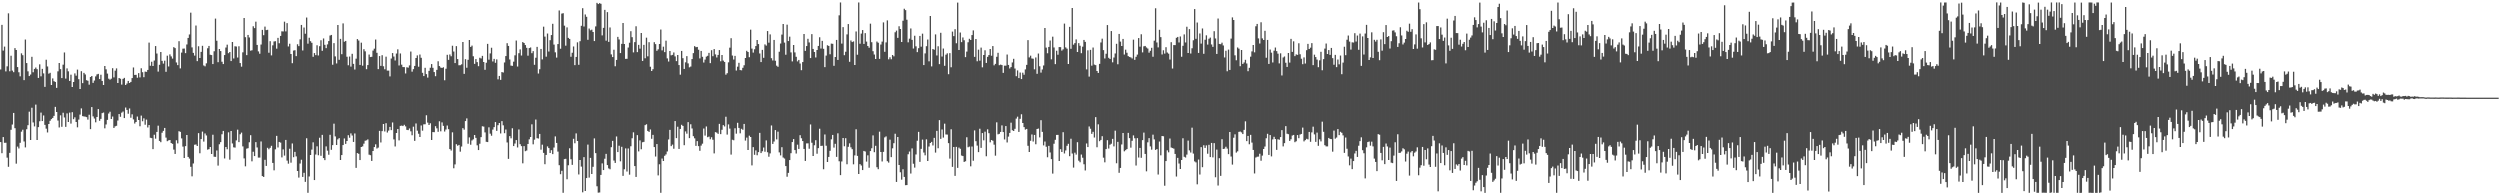 <?xml version="1.0" encoding="UTF-8"?>
<svg xmlns="http://www.w3.org/2000/svg" width="1920" height="150">
  <path d="M0 53.365h1v55.743H0zM1 19.098h1v98.537H1zM2 38.879h1v66.386H2zM3 35.783h1v73.885H3zM4 54.821h1v54.779H4zM5 50.942h1v70.169H5zM6 10.229h1v117.887H6zM7 54.747h1v62.673H7zM8 42.785h1v56.916H8zM9 54.200h1v41.437H9zM10 55.446h1v31.289H10zM11 36.951h1v61.523H11zM12 38.418h1v87.292H12zM13 51.516h1v61.059H13zM14 55.497h1v58.543H14zM15 58.641h1v51.038H15zM16 40.946h1v60.182H16zM17 42.400h1v57.211H17zM18 61.542h1v47.101H18zM19 30.367h1v82.849H19zM20 48.458h1v50.829H20zM21 54.761h1v41.414H21zM22 58.438h1v27.337H22zM23 57.221h1v50.274H23zM24 43.626h1v39.110H24zM25 55.489h1v38.585H25zM26 52.919h1v44.175H26zM27 51.851h1v28.473H27zM28 53.123h1v54.373H28zM29 59.845h1v37.803H29zM30 49.432h1v43.703H30zM31 58.617h1v27.876H31zM32 52.912h1v40.066H32zM33 56.377h1v32.310H33zM34 66.694h1v29.221H34zM35 45.890h1v52.907H35zM36 51.032h1v50.684H36zM37 56.564h1v38.659H37zM38 55.933h1v36.817H38zM39 65.290h1v26.228H39zM40 60.215h1v30.374H40zM41 62.347h1v26.661H41zM42 62.921h1v19.138H42zM43 67.476h1v18.539H43zM44 54.782h1v37.810H44zM45 48.381h1v49.519H45zM46 53.079h1v35.516H46zM47 59.938h1v37.443H47zM48 49.679h1v36.892H48zM49 40.289h1v49.920H49zM50 60.374h1v37.077H50zM51 52.523h1v34.548H51zM52 54.800h1v38.915H52zM53 62.149h1v24.330H53zM54 57.343h1v37.565H54zM55 66.809h1v19.382H55zM56 62.995h1v28.547H56zM57 56.372h1v33.722H57zM58 58.089h1v35.612H58zM59 53.435h1v44.346H59zM60 60.800h1v31.057H60zM61 68.344h1v19.672H61zM62 54.676h1v28.585H62zM63 63.844h1v25.339H63zM64 55.947h1v33.508H64zM65 57.206h1v32.417H65zM66 61.603h1v28.349H66zM67 62.021h1v29.821H67zM68 65.031h1v23.091H68zM69 59.117h1v40.059H69zM70 58.348h1v23.882H70zM71 63.660h1v25.726H71zM72 61.832h1v29.178H72zM73 58.693h1v35.283H73zM74 57.142h1v32.734H74zM75 56.710h1v27.070H75zM76 60.721h1v32.046H76zM77 57.382h1v33.892H77zM78 62.159h1v24.717H78zM79 65.273h1v21.131H79zM80 50.675h1v47.874H80zM81 53.258h1v42.334H81zM82 56.509h1v35.551H82zM83 60.413h1v26.761H83zM84 61.209h1v24.607H84zM85 60.394h1v30.990H85zM86 52.363h1v37.120H86zM87 59.417h1v38.840H87zM88 54.261h1v42.749H88zM89 52.521h1v44.076H89zM90 63.733h1v28.862H90zM91 59.894h1v27.683H91zM92 60.488h1v29.216H92zM93 64.995h1v21.538H93zM94 60.568h1v25.066H94zM95 59.793h1v30.895H95zM96 65.269h1v17.302H96zM97 64.143h1v20.282H97zM98 62.166h1v25.204H98zM99 63.745h1v19.572H99zM100 62.923h1v27.514H100zM101 59.932h1v27.893H101zM102 51.833h1v39.877H102zM103 57.526h1v37.361H103zM104 57.427h1v36.246H104zM105 59.679h1v29.823H105zM106 56.159h1v35.985H106zM107 59.458h1v37.534H107zM108 52.427h1v36.344H108zM109 55.450h1v37.704H109zM110 59.298h1v31.604H110zM111 55.001h1v40.791H111zM112 55.202h1v36.670H112zM113 53.715h1v44.174H113zM114 32.739h1v63.312H114zM115 50.501h1v55.304H115zM116 47.412h1v58.697H116zM117 50.708h1v63.847H117zM118 46.487h1v56.991H118zM119 35.378h1v71.126H119zM120 41.131h1v60.195H120zM121 55.015h1v41.490H121zM122 49.752h1v58.506H122zM123 39.930h1v69.278H123zM124 46.745h1v55.178H124zM125 48.838h1v51.651H125zM126 46.576h1v51.668H126zM127 55.138h1v50.540H127zM128 42.759h1v65.660H128zM129 51.055h1v56.771H129zM130 41.761h1v65.779H130zM131 43.319h1v66.530H131zM132 45.016h1v65.464H132zM133 36.221h1v78.693H133zM134 36.968h1v81.256H134zM135 47.957h1v59.772H135zM136 50.036h1v60.114H136zM137 31.626h1v69.130H137zM138 52.510h1v48.764H138zM139 40.378h1v65.894H139zM140 37.400h1v75.187H140zM141 37.262h1v84.092H141zM142 40.818h1v71.428H142zM143 34.159h1v69.529H143zM144 29.120h1v91.380H144zM145 26.458h1v95.329H145zM146 9.742h1v118.349H146zM147 36.390h1v99.051H147zM148 40.612h1v84.934H148zM149 42.681h1v68.455H149zM150 19.629h1v91.301H150zM151 46.943h1v65.187H151zM152 35.527h1v66.731H152zM153 44.539h1v73.177H153zM154 39.838h1v66.947H154zM155 35.157h1v65.919H155zM156 50.294h1v58.471H156zM157 50.928h1v51.570H157zM158 48.663h1v55.363H158zM159 37.047h1v77.919H159zM160 35.269h1v79.272H160zM161 42.014h1v70.869H161zM162 42.284h1v75.974H162zM163 49.228h1v54.227H163zM164 39.383h1v80.991H164zM165 14.299h1v106.176H165zM166 31.266h1v84.282H166zM167 47.766h1v79.405H167zM168 37.651h1v73.157H168zM169 39.244h1v69.908H169zM170 47.421h1v55.689H170zM171 49.206h1v51.375H171zM172 42.314h1v79.403H172zM173 36.482h1v76.432H173zM174 34.296h1v80.322H174zM175 40.858h1v60.792H175zM176 39.912h1v82.721H176zM177 46.892h1v53.718H177zM178 32.254h1v77.908H178zM179 44.920h1v68.223H179zM180 35.517h1v77.851H180zM181 35.715h1v72.100H181zM182 44.207h1v55.355H182zM183 35.538h1v73.635H183zM184 48.435h1v54.658H184zM185 51.177h1v50.637H185zM186 40.199h1v72.220H186zM187 13.829h1v107.837H187zM188 28.573h1v99.182H188zM189 42.338h1v71.859H189zM190 26.828h1v86.977H190zM191 28.766h1v80.504H191zM192 38.923h1v64.892H192zM193 38.603h1v85.287H193zM194 20.165h1v96.390H194zM195 21.581h1v98.268H195zM196 16.655h1v92.515H196zM197 34.510h1v78.746H197zM198 39.458h1v81.594H198zM199 41.273h1v79.739H199zM200 34.224h1v74.413H200zM201 22.943h1v112.301H201zM202 27.036h1v108.854H202zM203 20.406h1v102.330H203zM204 23.161h1v104.272H204zM205 22.865h1v90.662H205zM206 40.476h1v74.182H206zM207 31.665h1v81.841H207zM208 42.544h1v69.445H208zM209 34.836h1v90.293H209zM210 31.831h1v98.992H210zM211 31.656h1v83.056H211zM212 37.394h1v66.971H212zM213 29.057h1v84.220H213zM214 33.251h1v75.778H214zM215 27.573h1v81.958H215zM216 24.061h1v96.834H216zM217 24.145h1v90.579H217zM218 16.650h1v102.841H218zM219 24.127h1v83.328H219zM220 17.779h1v105.542H220zM221 35.707h1v89.999H221zM222 33.613h1v80.616H222zM223 41.465h1v83.451H223zM224 48.539h1v61.656H224zM225 38.812h1v81.935H225zM226 38.546h1v78.080H226zM227 43.127h1v76.998H227zM228 33.991h1v97.322H228zM229 35.435h1v100.944H229zM230 30.230h1v95.366H230zM231 19.145h1v103.518H231zM232 38.734h1v97.131H232zM233 21.148h1v111.583H233zM234 25.933h1v113.719H234zM235 13.483h1v92.699H235zM236 33.544h1v114.535H236zM237 28.989h1v106.560H237zM238 31.646h1v87.376H238zM239 32.848h1v82.063H239zM240 43.622h1v65.699H240zM241 40.745h1v97.542H241zM242 42.343h1v76.364H242zM243 34.757h1v77.609H243zM244 42.573h1v76.676H244zM245 35.456h1v70.309H245zM246 30.946h1v88.705H246zM247 39.002h1v64.574H247zM248 29.541h1v91.840H248zM249 34.425h1v88.544H249zM250 36.972h1v75.466H250zM251 34.098h1v81.613H251zM252 31.531h1v87.282H252zM253 27.292h1v76.250H253zM254 26.817h1v88.219H254zM255 49.731h1v61.729H255zM256 33.132h1v61.832H256zM257 43.322h1v61.452H257zM258 48.755h1v62.584H258zM259 19.191h1v87.876H259zM260 45.906h1v60.163H260zM261 29.851h1v93.022H261zM262 41.603h1v77.487H262zM263 17.959h1v93.437H263zM264 32.070h1v74.269H264zM265 31.434h1v79.075H265zM266 43.584h1v64.709H266zM267 50.127h1v53.709H267zM268 43.405h1v62.356H268zM269 51.155h1v51.309H269zM270 41.327h1v62.779H270zM271 49.072h1v59.918H271zM272 53.410h1v49.067H272zM273 45.055h1v83.850H273zM274 29.978h1v87.564H274zM275 31.118h1v87.016H275zM276 49.862h1v73.060H276zM277 32.752h1v80.141H277zM278 50.416h1v62.003H278zM279 37.771h1v72.575H279zM280 39.432h1v68.627H280zM281 53.154h1v54.622H281zM282 49.956h1v57.113H282zM283 41.877h1v76.885H283zM284 43.834h1v75.355H284zM285 43.602h1v79.979H285zM286 38.884h1v77.092H286zM287 37.391h1v75.559H287zM288 30.373h1v80.465H288zM289 40.526h1v73.537H289zM290 53.076h1v60.299H290zM291 43.041h1v57.454H291zM292 50.579h1v58.843H292zM293 42.395h1v58.335H293zM294 50.869h1v44.343H294zM295 53.220h1v47.769H295zM296 43.506h1v51.102H296zM297 54.215h1v47.595H297zM298 54.210h1v46.103H298zM299 58.656h1v38.818H299zM300 44.937h1v55.018H300zM301 40.730h1v53.323H301zM302 43.424h1v63.653H302zM303 46.437h1v66.028H303zM304 41.087h1v61.068H304zM305 37.896h1v61.165H305zM306 50.252h1v57.565H306zM307 41.069h1v55.617H307zM308 49.667h1v46.811H308zM309 51.520h1v45.283H309zM310 51.583h1v44.280H310zM311 56.402h1v40.676H311zM312 51.649h1v48.109H312zM313 51.954h1v47.990H313zM314 50.225h1v48.447H314zM315 39.602h1v61.265H315zM316 55.040h1v48.823H316zM317 53.112h1v44.188H317zM318 50.651h1v57.551H318zM319 44.548h1v50.284H319zM320 42.556h1v57.798H320zM321 51.242h1v51.461H321zM322 41.887h1v63.319H322zM323 44.382h1v51.986H323zM324 55.936h1v44.426H324zM325 58.396h1v37.083H325zM326 52.062h1v43.365H326zM327 56.950h1v31.584H327zM328 59.581h1v34.575H328zM329 54.420h1v41.584H329zM330 52.005h1v42.663H330zM331 49.219h1v58.322H331zM332 52.051h1v49.395H332zM333 55.345h1v46.177H333zM334 58.501h1v38.410H334zM335 53.648h1v44.921H335zM336 47.047h1v54.165H336zM337 50.733h1v42.380H337zM338 51.850h1v49.036H338zM339 52.207h1v41.780H339zM340 51.635h1v45.005H340zM341 61.638h1v39.378H341zM342 52.805h1v46.694H342zM343 42.083h1v54.347H343zM344 45.976h1v53.248H344zM345 41.843h1v72.631H345zM346 43.233h1v72.375H346zM347 35.131h1v66.512H347zM348 39.571h1v89.657H348zM349 48.420h1v77.820H349zM350 35.417h1v75.311H350zM351 45.376h1v66.568H351zM352 50.149h1v61.181H352zM353 50.082h1v66.387H353zM354 49.429h1v63.134H354zM355 32.237h1v66.186H355zM356 56.747h1v42.851H356zM357 45.444h1v47.520H357zM358 52.016h1v38.899H358zM359 45.937h1v64.463H359zM360 30.696h1v74.841H360zM361 36.029h1v75.145H361zM362 35.012h1v72.875H362zM363 43.234h1v63.795H363zM364 49.074h1v54.601H364zM365 45.340h1v60.555H365zM366 47.695h1v63.935H366zM367 50.857h1v64.409H367zM368 44.363h1v66.048H368zM369 44.894h1v60.438H369zM370 42.912h1v54.067H370zM371 47.610h1v49.638H371zM372 53.613h1v48.076H372zM373 48.162h1v60.720H373zM374 33.703h1v75.405H374zM375 45.850h1v51.922H375zM376 41.034h1v61.603H376zM377 36.640h1v67.592H377zM378 47.226h1v52.325H378zM379 45.231h1v52.432H379zM380 48.236h1v45.494H380zM381 45.600h1v54.908H381zM382 60.947h1v35.225H382zM383 58.318h1v36.148H383zM384 61.314h1v41.169H384zM385 55.331h1v37.702H385zM386 55.707h1v40.573H386zM387 47.969h1v54.335H387zM388 43.060h1v56.411H388zM389 33.153h1v76.263H389zM390 35.279h1v86.744H390zM391 45.669h1v58.883H391zM392 50.396h1v55.842H392zM393 50.562h1v47.926H393zM394 47.354h1v64.817H394zM395 42.512h1v67.740H395zM396 31.121h1v76.452H396zM397 51.087h1v62.167H397zM398 40.854h1v58.561H398zM399 37.933h1v72.817H399zM400 42.663h1v69.581H400zM401 32.319h1v93.123H401zM402 33.018h1v79.200H402zM403 34.589h1v81.541H403zM404 36.728h1v78.859H404zM405 42.749h1v67.817H405zM406 36.894h1v70.089H406zM407 36.458h1v68.758H407zM408 40.845h1v54.645H408zM409 39.279h1v71.555H409zM410 49.764h1v57.523H410zM411 44.326h1v47.484H411zM412 35.991h1v70.165H412zM413 56.463h1v49.931H413zM414 53.168h1v49.695H414zM415 37.592h1v77.359H415zM416 45.631h1v65.491H416zM417 20.489h1v96.933H417zM418 28.130h1v98.000H418zM419 43.505h1v75.483H419zM420 25.778h1v86.677H420zM421 39.599h1v74.112H421zM422 30.878h1v86.609H422zM423 26.930h1v88.440H423zM424 18.272h1v100.118H424zM425 34.233h1v79.057H425zM426 40.189h1v64.581H426zM427 44.218h1v65.533H427zM428 33.867h1v82.554H428zM429 8.012h1v118.864H429zM430 37.432h1v96.336H430zM431 10.455h1v120.745H431zM432 10.139h1v137.909H432zM433 19.701h1v102.503H433zM434 35.082h1v86.869H434zM435 21.032h1v116.622H435zM436 29.072h1v97.827H436zM437 29.914h1v83.933H437zM438 43.596h1v78.698H438zM439 40.511h1v86.131H439zM440 35.681h1v70.924H440zM441 50.002h1v60.036H441zM442 43.736h1v58.719H442zM443 32.514h1v75.750H443zM444 49.773h1v84.201H444zM445 31.655h1v91.235H445zM446 19.829h1v108.126H446zM447 6.309h1v141.425H447zM448 20.378h1v100.315H448zM449 11.123h1v135.554H449zM450 12.899h1v123.880H450zM451 30.585h1v80.464H451zM452 21.918h1v114.482H452zM453 23.280h1v97.976H453zM454 22.793h1v110.842H454zM455 24.572h1v103.555H455zM456 31.525h1v74.775H456zM457 20.284h1v97.330H457zM458 2.217h1v140.818H458zM459 3.121h1v144.846H459zM460 2.402h1v145.388H460zM461 2.898h1v131.428H461zM462 27.161h1v98.323H462zM463 21.404h1v109.230H463zM464 7.574h1v114.323H464zM465 31.227h1v86.962H465zM466 9.340h1v117.433H466zM467 32.168h1v97.170H467zM468 21.097h1v108.917H468zM469 41.799h1v71.244H469zM470 43.813h1v64.385H470zM471 38.191h1v85.109H471zM472 50.901h1v74.224H472zM473 46.040h1v58.749H473zM474 28.310h1v88.464H474zM475 30.315h1v81.620H475zM476 40.753h1v83.137H476zM477 33.711h1v79.007H477zM478 17.674h1v117.399H478zM479 33.812h1v96.161H479zM480 45.207h1v68.766H480zM481 45.161h1v86.591H481zM482 36.482h1v77.562H482zM483 32.823h1v101.311H483zM484 23.968h1v88.358H484zM485 28.571h1v77.608H485zM486 40.218h1v61.429H486zM487 32.374h1v95.159H487zM488 20.147h1v115.755H488zM489 40.046h1v63.733H489zM490 34.483h1v81.795H490zM491 37.363h1v70.448H491zM492 25.363h1v89.298H492zM493 46.801h1v62.453H493zM494 34.473h1v74.477H494zM495 44.745h1v51.357H495zM496 28.935h1v66.520H496zM497 43.282h1v57.253H497zM498 32.434h1v68.888H498zM499 51.241h1v48.168H499zM500 54.503h1v52.078H500zM501 53.162h1v50.399H501zM502 32.421h1v80.531H502zM503 33.871h1v86.371H503zM504 39.001h1v71.618H504zM505 37.887h1v96.819H505zM506 33.775h1v92.392H506zM507 22.694h1v125.371H507zM508 38.731h1v83.001H508zM509 35.845h1v87.782H509zM510 40.063h1v79.605H510zM511 31.218h1v87.356H511zM512 44.844h1v71.490H512zM513 47.275h1v59.855H513zM514 39.193h1v60.552H514zM515 42.493h1v69.757H515zM516 42.121h1v68.955H516zM517 40.287h1v73.933H517zM518 43.325h1v49.654H518zM519 46.973h1v59.136H519zM520 42.260h1v55.082H520zM521 49.993h1v64.401H521zM522 57.335h1v41.699H522zM523 39.103h1v56.746H523zM524 44.681h1v52.020H524zM525 52.961h1v58.561H525zM526 47.884h1v53.013H526zM527 43.091h1v59.578H527zM528 48.705h1v45.070H528zM529 51.733h1v54.372H529zM530 51.081h1v44.378H530zM531 45.357h1v53.294H531zM532 40.831h1v63.753H532zM533 35.434h1v70.800H533zM534 36.229h1v75.811H534zM535 36.044h1v72.321H535zM536 38.200h1v74.053H536zM537 44.874h1v70.932H537zM538 39.124h1v72.704H538zM539 43.639h1v66.701H539zM540 48.043h1v50.651H540zM541 45.785h1v58.350H541zM542 43.490h1v53.651H542zM543 42.869h1v62.496H543zM544 40.614h1v64.275H544zM545 48.511h1v58.467H545zM546 38.567h1v66.847H546zM547 43.156h1v64.180H547zM548 37.690h1v80.112H548zM549 41.768h1v59.723H549zM550 44.145h1v57.734H550zM551 42.192h1v60.621H551zM552 38.440h1v56.706H552zM553 47.049h1v55.949H553zM554 42.245h1v57.416H554zM555 46.566h1v49.537H555zM556 47.588h1v49.535H556zM557 57.357h1v32.289H557zM558 56.205h1v47.183H558zM559 47.882h1v47.673H559zM560 36.619h1v62.131H560zM561 29.345h1v89.399H561zM562 42.631h1v64.699H562zM563 45.712h1v62.023H563zM564 42.916h1v55.605H564zM565 54.179h1v48.470H565zM566 51.206h1v43.083H566zM567 48.245h1v50.024H567zM568 53.832h1v48.579H568zM569 54.016h1v44.904H569zM570 52.063h1v47.619H570zM571 50.102h1v45.070H571zM572 44.566h1v63.407H572zM573 39.019h1v66.652H573zM574 39.936h1v75.258H574zM575 43.936h1v60.281H575zM576 22.774h1v82.446H576zM577 37.347h1v89.687H577zM578 40.422h1v72.554H578zM579 37.859h1v81.027H579zM580 35.380h1v80.138H580zM581 30.743h1v88.497H581zM582 33.827h1v82.993H582zM583 41.038h1v60.983H583zM584 47.681h1v69.891H584zM585 38.274h1v77.915H585zM586 44.405h1v68.885H586zM587 34.088h1v82.461H587zM588 35.013h1v72.791H588zM589 23.854h1v93.109H589zM590 32.754h1v87.639H590zM591 26.416h1v91.405H591zM592 44.701h1v51.647H592zM593 46.458h1v64.090H593zM594 30.672h1v78.022H594zM595 46.660h1v53.219H595zM596 50.433h1v56.606H596zM597 51.306h1v49.807H597zM598 39.729h1v77.297H598zM599 33.446h1v85.923H599zM600 26.579h1v86.471H600zM601 18.447h1v102.553H601zM602 32.717h1v89.044H602zM603 42.013h1v85.512H603zM604 18.925h1v116.795H604zM605 31.543h1v101.215H605zM606 28.167h1v94.784H606zM607 40.253h1v77.411H607zM608 47.170h1v61.937H608zM609 34.576h1v72.204H609zM610 40.229h1v75.029H610zM611 43.617h1v74.310H611zM612 47.159h1v63.965H612zM613 46.023h1v68.340H613zM614 48.795h1v55.057H614zM615 53.893h1v52.313H615zM616 47.675h1v60.645H616zM617 26.088h1v88.309H617zM618 39.074h1v84.524H618zM619 35.362h1v74.773H619zM620 29.790h1v80.297H620zM621 32.588h1v81.645H621zM622 44.609h1v50.990H622zM623 26.217h1v83.404H623zM624 37.604h1v82.215H624zM625 39.943h1v71.597H625zM626 44.124h1v63.563H626zM627 38.412h1v79.667H627zM628 35.279h1v78.484H628zM629 28.640h1v70.220H629zM630 37.289h1v74.795H630zM631 31.364h1v80.537H631zM632 37.476h1v92.515H632zM633 51.534h1v51.714H633zM634 42.690h1v69.209H634zM635 34.780h1v89.628H635zM636 35.262h1v85.268H636zM637 41.700h1v74.126H637zM638 33.508h1v73.487H638zM639 33.662h1v69.953H639zM640 50.513h1v62.823H640zM641 43.777h1v66.641H641zM642 30.657h1v89.827H642zM643 46.018h1v56.362H643zM644 11.795h1v112.045H644zM645 1.902h1v132.607H645zM646 33.466h1v90.564H646zM647 20.835h1v85.126H647zM648 42.396h1v69.948H648zM649 39.733h1v66.406H649zM650 26.434h1v99.720H650zM651 18.458h1v94.293H651zM652 47.471h1v62.608H652zM653 31.087h1v82.065H653zM654 32.305h1v82.256H654zM655 31.806h1v94.417H655zM656 49.933h1v69.392H656zM657 24.166h1v75.099H657zM658 42.050h1v77.641H658zM659 1.894h1v131.735H659zM660 33.613h1v92.449H660zM661 25.790h1v101.346H661zM662 23.081h1v107.531H662zM663 33.716h1v82.181H663zM664 25.471h1v90.909H664zM665 31.944h1v92.173H665zM666 35.330h1v83.944H666zM667 36.644h1v92.170H667zM668 18.171h1v97.866H668zM669 32.393h1v81.466H669zM670 39.310h1v64.698H670zM671 41.859h1v75.021H671zM672 45.291h1v66.659H672zM673 31.885h1v96.534H673zM674 32.810h1v97.118H674zM675 45.204h1v55.922H675zM676 34.203h1v82.519H676zM677 31.930h1v92.066H677zM678 17.216h1v99.413H678zM679 39.800h1v65.745H679zM680 32.568h1v72.178H680zM681 15.666h1v108.147H681zM682 45.568h1v79.286H682zM683 43.985h1v63.290H683zM684 45.533h1v75.163H684zM685 42.218h1v71.687H685zM686 43.267h1v66.709H686zM687 24.788h1v77.922H687zM688 23.517h1v116.203H688zM689 29.107h1v76.097H689zM690 20.197h1v106.534H690zM691 22.262h1v110.063H691zM692 32.245h1v105.738H692zM693 15.946h1v114.058H693zM694 6.701h1v129.197H694zM695 7.771h1v134.438H695zM696 15.157h1v126.972H696zM697 32.516h1v85.941H697zM698 29.693h1v86.681H698zM699 21.854h1v111.425H699zM700 30.598h1v83.374H700zM701 37.284h1v88.453H701zM702 27.419h1v101.281H702zM703 35.585h1v83.042H703zM704 40.026h1v68.081H704zM705 36.994h1v64.265H705zM706 27.583h1v96.713H706zM707 35.850h1v78.479H707zM708 25.840h1v81.395H708zM709 49.947h1v67.196H709zM710 41.017h1v78.286H710zM711 35.476h1v71.511H711zM712 30.368h1v93.273H712zM713 47.102h1v65.440H713zM714 12.269h1v97.574H714zM715 51.001h1v57.958H715zM716 37.637h1v74.097H716zM717 38.213h1v67.647H717zM718 26.427h1v90.785H718zM719 42.573h1v57.942H719zM720 35.555h1v78.296H720zM721 49.277h1v42.971H721zM722 25.177h1v81.466H722zM723 43.410h1v56.021H723zM724 37.294h1v68.407H724zM725 50.518h1v44.449H725zM726 41.961h1v61.298H726zM727 40.975h1v62.404H727zM728 57.010h1v52.933H728zM729 40.804h1v81.027H729zM730 51.648h1v47.639H730zM731 24.256h1v103.921H731zM732 27.744h1v85.170H732zM733 22.407h1v112.638H733zM734 33.237h1v79.570H734zM735 1.998h1v126.941H735zM736 38.407h1v74.974H736zM737 25.008h1v89.251H737zM738 32.350h1v87.112H738zM739 28.771h1v91.066H739zM740 30.900h1v93.479H740zM741 43.898h1v79.961H741zM742 39.610h1v65.834H742zM743 32.438h1v80.687H743zM744 29.810h1v82.801H744zM745 30.723h1v97.016H745zM746 26.932h1v85.607H746zM747 23.349h1v100.105H747zM748 43.675h1v56.487H748zM749 29.959h1v78.468H749zM750 47.073h1v64.770H750zM751 38.121h1v78.699H751zM752 46.599h1v52.288H752zM753 36.549h1v76.997H753zM754 51.720h1v50.450H754zM755 42.257h1v65.514H755zM756 38.602h1v62.541H756zM757 48.339h1v71.676H757zM758 43.674h1v55.665H758zM759 42.294h1v59.992H759zM760 37.638h1v71.653H760zM761 42.815h1v64.687H761zM762 35.393h1v72.699H762zM763 50.194h1v60.933H763zM764 49.051h1v70.500H764zM765 43.616h1v50.323H765zM766 40.528h1v62.665H766zM767 50.082h1v52.667H767zM768 49.600h1v51.748H768zM769 49.951h1v46.361H769zM770 55.953h1v45.453H770zM771 50.426h1v56.681H771zM772 50.422h1v46.398H772zM773 41.891h1v67.511H773zM774 49.891h1v55.028H774zM775 52.585h1v49.495H775zM776 51.490h1v42.741H776zM777 47.966h1v52.092H777zM778 45.142h1v55.453H778zM779 52.620h1v46.321H779zM780 58.546h1v32.546H780zM781 54.054h1v35.546H781zM782 59.971h1v41.340H782zM783 55.722h1v35.523H783zM784 60.722h1v27.011H784zM785 55.785h1v38.661H785zM786 57.407h1v40.228H786zM787 53.286h1v46.225H787zM788 49.795h1v49.249H788zM789 30.810h1v81.145H789zM790 44.093h1v72.639H790zM791 42.756h1v65.361H791zM792 44.879h1v58.409H792zM793 45.125h1v63.574H793zM794 53.259h1v50.349H794zM795 44.151h1v66.642H795zM796 56.662h1v42.413H796zM797 41.138h1v57.560H797zM798 50.910h1v54.627H798zM799 55.763h1v36.560H799zM800 53.368h1v47.888H800zM801 50.280h1v61.382H801zM802 21.492h1v87.190H802zM803 36.568h1v76.115H803zM804 40.925h1v79.879H804zM805 36.061h1v75.988H805zM806 31.116h1v85.960H806zM807 45.584h1v76.606H807zM808 28.151h1v105.158H808zM809 36.473h1v73.924H809zM810 49.238h1v58.142H810zM811 38.943h1v64.684H811zM812 42.052h1v61.540H812zM813 36.142h1v87.494H813zM814 36.218h1v78.372H814zM815 38.852h1v77.899H815zM816 37.872h1v63.666H816zM817 18.131h1v99.746H817zM818 36.377h1v79.199H818zM819 37.393h1v74.600H819zM820 49.155h1v61.268H820zM821 20.613h1v99.360H821zM822 37.487h1v69.055H822zM823 6.146h1v111.790H823zM824 34.323h1v94.376H824zM825 33.122h1v84.109H825zM826 30.259h1v88.483H826zM827 39.917h1v69.277H827zM828 33.111h1v90.262H828zM829 35.103h1v89.537H829zM830 40.868h1v77.806H830zM831 35.837h1v85.317H831zM832 30.648h1v95.489H832zM833 32.169h1v98.740H833zM834 53.318h1v56.842H834zM835 38.667h1v74.285H835zM836 58.817h1v38.293H836zM837 38.303h1v60.541H837zM838 50.434h1v52.399H838zM839 36.498h1v64.704H839zM840 49.618h1v56.015H840zM841 50.009h1v39.955H841zM842 54.513h1v58.562H842zM843 56.012h1v39.458H843zM844 49.046h1v59.416H844zM845 32.615h1v74.863H845zM846 29.691h1v74.910H846zM847 38.509h1v82.582H847zM848 44.890h1v79.803H848zM849 41.253h1v73.237H849zM850 19.245h1v88.408H850zM851 44.385h1v69.666H851zM852 45.317h1v65.817H852zM853 23.850h1v86.549H853zM854 47.886h1v58.767H854zM855 44.181h1v68.250H855zM856 41.041h1v59.292H856zM857 33.617h1v91.773H857zM858 49.348h1v59.611H858zM859 26.036h1v106.652H859zM860 31.958h1v97.020H860zM861 35.311h1v75.658H861zM862 29.924h1v72.220H862zM863 41.901h1v74.316H863zM864 38.138h1v77.215H864zM865 40.516h1v73.992H865zM866 43.108h1v58.913H866zM867 43.700h1v62.401H867zM868 44.079h1v69.353H868zM869 44.917h1v63.233H869zM870 30.488h1v73.505H870zM871 46.002h1v60.174H871zM872 43.643h1v83.467H872zM873 41.940h1v64.145H873zM874 29.254h1v91.738H874zM875 35.853h1v77.776H875zM876 26.310h1v94.900H876zM877 40.235h1v67.382H877zM878 35.599h1v66.216H878zM879 35.276h1v82.920H879zM880 36.471h1v95.088H880zM881 37.260h1v72.054H881zM882 40.445h1v65.643H882zM883 38.990h1v73.452H883zM884 36.706h1v78.226H884zM885 43.586h1v59.845H885zM886 31.254h1v75.788H886zM887 6.342h1v108.814H887zM888 32.595h1v81.898H888zM889 36.427h1v97.592H889zM890 22.897h1v85.789H890zM891 28.529h1v90.768H891zM892 41.840h1v62.586H892zM893 38.597h1v66.067H893zM894 41.147h1v101.502H894zM895 36.254h1v87.429H895zM896 40.334h1v75.136H896zM897 41.231h1v75.770H897zM898 45.700h1v60.691H898zM899 32.405h1v80.893H899zM900 52.646h1v61.064H900zM901 34.606h1v79.578H901zM902 34.658h1v83.554H902zM903 29.035h1v106.521H903zM904 28.372h1v92.881H904zM905 32.591h1v92.980H905zM906 28.005h1v101.770H906zM907 43.568h1v79.309H907zM908 35.153h1v71.015H908zM909 26.403h1v93.997H909zM910 32.607h1v88.367H910zM911 20.523h1v98.202H911zM912 40.711h1v67.272H912zM913 22.358h1v93.164H913zM914 41.136h1v75.993H914zM915 37.082h1v60.986H915zM916 30.929h1v87.046H916zM917 6.968h1v116.994H917zM918 29.782h1v94.942H918zM919 17.301h1v124.278H919zM920 40.633h1v81.875H920zM921 25.698h1v108.364H921zM922 33.499h1v79.508H922zM923 21.862h1v106.546H923zM924 41.318h1v70.269H924zM925 30.521h1v83.111H925zM926 27.124h1v84.519H926zM927 34.258h1v83.785H927zM928 29.750h1v81.464H928zM929 28.872h1v91.751H929zM930 34.172h1v75.612H930zM931 35.978h1v84.907H931zM932 23.945h1v85.974H932zM933 29.534h1v106.598H933zM934 41.425h1v73.453H934zM935 14.221h1v128.266H935zM936 33.724h1v87.757H936zM937 33.936h1v101.121H937zM938 32.781h1v74.099H938zM939 34.932h1v79.524H939zM940 44.133h1v70.023H940zM941 38.961h1v73.726H941zM942 54.727h1v59.383H942zM943 38.091h1v80.296H943zM944 53.729h1v47.643H944zM945 29.624h1v90.587H945zM946 13.371h1v113.028H946zM947 15.349h1v90.443H947zM948 42.496h1v60.658H948zM949 46.260h1v70.932H949zM950 36.467h1v79.779H950zM951 37.400h1v63.852H951zM952 50.829h1v50.214H952zM953 38.419h1v63.241H953zM954 49.120h1v53.828H954zM955 47.979h1v51.743H955zM956 45.941h1v47.246H956zM957 48.757h1v59.651H957zM958 54.666h1v49.755H958zM959 52.066h1v58.722H959zM960 43.538h1v60.057H960zM961 39.488h1v70.054H961zM962 34.561h1v80.606H962zM963 40.212h1v92.989H963zM964 20.188h1v100.795H964zM965 18.356h1v102.028H965zM966 29.479h1v90.808H966zM967 33.432h1v84.660H967zM968 17.086h1v106.359H968zM969 29.512h1v90.012H969zM970 30.711h1v83.710H970zM971 23.647h1v88.897H971zM972 44.334h1v61.834H972zM973 30.645h1v72.091H973zM974 49.122h1v69.891H974zM975 38.052h1v65.681H975zM976 40.470h1v79.625H976zM977 47.954h1v59.110H977zM978 38.934h1v66.130H978zM979 36.489h1v70.307H979zM980 39.289h1v75.789H980zM981 41.195h1v65.769H981zM982 48.684h1v58.635H982zM983 40.968h1v64.306H983zM984 57.980h1v41.946H984zM985 44.154h1v68.262H985zM986 43.345h1v66.595H986zM987 48.181h1v48.683H987zM988 51.406h1v51.278H988zM989 40.714h1v62.342H989zM990 48.074h1v60.146H990zM991 29.860h1v77.095H991zM992 39.809h1v64.263H992zM993 31.755h1v71.870H993zM994 43.089h1v66.144H994zM995 41.782h1v66.706H995zM996 42.132h1v61.621H996zM997 33.225h1v72.932H997zM998 41.677h1v61.633H998zM999 45.112h1v57.755H999zM1000 49.327h1v48.672H1000zM1001 44.083h1v64.509H1001zM1002 48.767h1v58.839H1002zM1003 38.541h1v68.054H1003zM1004 33.680h1v73.369H1004zM1005 37.641h1v63.700H1005zM1006 36.592h1v72.294H1006zM1007 33.142h1v68.564H1007zM1008 50.010h1v47.274H1008zM1009 41.985h1v61.211H1009zM1010 43.843h1v65.118H1010zM1011 45.776h1v56.081H1011zM1012 51.611h1v60.343H1012zM1013 46.323h1v60.688H1013zM1014 39.791h1v68.825H1014zM1015 53.974h1v39.466H1015zM1016 45.428h1v55.789H1016zM1017 37.318h1v74.195H1017zM1018 33.431h1v79.004H1018zM1019 41.468h1v70.946H1019zM1020 38.464h1v67.458H1020zM1021 42.156h1v64.533H1021zM1022 36.794h1v70.073H1022zM1023 44.641h1v71.847H1023zM1024 49.719h1v50.563H1024zM1025 42.135h1v64.347H1025zM1026 51.557h1v54.064H1026zM1027 45.720h1v53.419H1027zM1028 49.389h1v54.387H1028zM1029 42.659h1v58.559H1029zM1030 56.965h1v45.004H1030zM1031 48.098h1v55.903H1031zM1032 35.879h1v81.518H1032zM1033 42.409h1v63.224H1033zM1034 30.522h1v83.718H1034zM1035 27.284h1v92.888H1035zM1036 31.948h1v95.039H1036zM1037 38.072h1v83.737H1037zM1038 32.515h1v97.357H1038zM1039 32.663h1v91.046H1039zM1040 25.506h1v92.348H1040zM1041 31.911h1v83.952H1041zM1042 27.263h1v93.253H1042zM1043 38.230h1v73.705H1043zM1044 25.784h1v82.618H1044zM1045 50.574h1v54.889H1045zM1046 27.976h1v87.357H1046zM1047 41.896h1v75.807H1047zM1048 25.774h1v111.237H1048zM1049 19.107h1v94.019H1049zM1050 29.168h1v79.946H1050zM1051 46.058h1v62.632H1051zM1052 44.034h1v67.828H1052zM1053 24.808h1v83.976H1053zM1054 44.548h1v67.911H1054zM1055 30.580h1v91.248H1055zM1056 31.939h1v92.421H1056zM1057 30.565h1v100.848H1057zM1058 39.797h1v63.234H1058zM1059 46.246h1v57.255H1059zM1060 30.269h1v87.196H1060zM1061 38.913h1v84.227H1061zM1062 24.744h1v88.036H1062zM1063 33.901h1v92.167H1063zM1064 19.260h1v90.965H1064zM1065 28.415h1v84.069H1065zM1066 27.708h1v95.160H1066zM1067 37.265h1v76.077H1067zM1068 31.635h1v93.273H1068zM1069 23.500h1v101.800H1069zM1070 23.296h1v96.189H1070zM1071 24.881h1v84.365H1071zM1072 27.874h1v111.102H1072zM1073 36.028h1v67.067H1073zM1074 33.205h1v84.264H1074zM1075 20.949h1v96.359H1075zM1076 27.246h1v89.024H1076zM1077 34.166h1v79.690H1077zM1078 32.719h1v81.951H1078zM1079 29.951h1v94.105H1079zM1080 23.601h1v94.433H1080zM1081 24.400h1v92.022H1081zM1082 18.165h1v116.697H1082zM1083 24.433h1v92.609H1083zM1084 22.438h1v93.526H1084zM1085 37.640h1v82.398H1085zM1086 34.104h1v83.155H1086zM1087 26.421h1v89.891H1087zM1088 37.388h1v75.742H1088zM1089 1.924h1v132.673H1089zM1090 7.069h1v121.676H1090zM1091 29.438h1v97.413H1091zM1092 36.432h1v76.393H1092zM1093 18.516h1v108.744H1093zM1094 32.544h1v82.660H1094zM1095 17.175h1v105.153H1095zM1096 34.566h1v79.411H1096zM1097 33.862h1v92.574H1097zM1098 32.571h1v95.701H1098zM1099 46.290h1v65.973H1099zM1100 46.190h1v58.154H1100zM1101 37.888h1v70.053H1101zM1102 38.238h1v89.857H1102zM1103 20.041h1v97.823H1103zM1104 20.033h1v126.920H1104zM1105 29.997h1v80.083H1105zM1106 21.113h1v104.135H1106zM1107 26.621h1v85.094H1107zM1108 31.403h1v86.042H1108zM1109 28.836h1v98.101H1109zM1110 48.675h1v64.500H1110zM1111 14.349h1v104.603H1111zM1112 34.852h1v80.385H1112zM1113 39.011h1v91.783H1113zM1114 28.968h1v87.066H1114zM1115 37.551h1v95.259H1115zM1116 15.752h1v94.298H1116zM1117 12.221h1v117.516H1117zM1118 25.402h1v100.874H1118zM1119 25.471h1v101.700H1119zM1120 34.324h1v91.626H1120zM1121 30.533h1v100.451H1121zM1122 35.764h1v86.018H1122zM1123 33.657h1v87.003H1123zM1124 32.256h1v94.485H1124zM1125 38.608h1v84.910H1125zM1126 25.819h1v101.187H1126zM1127 36.105h1v79.781H1127zM1128 30.507h1v85.808H1128zM1129 28.884h1v110.083H1129zM1130 27.237h1v88.596H1130zM1131 19.146h1v126.954H1131zM1132 13.328h1v129.150H1132zM1133 15.413h1v124.920H1133zM1134 21.026h1v118.178H1134zM1135 18.502h1v110.443H1135zM1136 2.003h1v136.097H1136zM1137 20.451h1v126.488H1137zM1138 24.876h1v109.601H1138zM1139 17.449h1v126.217H1139zM1140 40.388h1v107.735H1140zM1141 15.557h1v119.242H1141zM1142 38.373h1v90.488H1142zM1143 21.445h1v105.300H1143zM1144 26.934h1v90.973H1144zM1145 14.550h1v118.137H1145zM1146 30.120h1v109.553H1146zM1147 16.367h1v122.181H1147zM1148 23.438h1v113.840H1148zM1149 17.689h1v102.220H1149zM1150 5.362h1v121.755H1150zM1151 2.880h1v118.209H1151zM1152 13.907h1v134.188H1152zM1153 25.593h1v111.450H1153zM1154 28.396h1v93.792H1154zM1155 18.428h1v111.970H1155zM1156 19.417h1v101.148H1156zM1157 8.110h1v114.051H1157zM1158 39.983h1v68.043H1158zM1159 34.791h1v90.530H1159zM1160 29.406h1v103.845H1160zM1161 21.780h1v115.981H1161zM1162 26.579h1v88.708H1162zM1163 19.930h1v91.790H1163zM1164 27.686h1v111.198H1164zM1165 29.831h1v101.328H1165zM1166 23.754h1v97.982H1166zM1167 31.395h1v94.972H1167zM1168 34.866h1v90.944H1168zM1169 27.946h1v82.345H1169zM1170 38.144h1v87.273H1170zM1171 31.580h1v84.235H1171zM1172 19.228h1v99.491H1172zM1173 35.274h1v71.830H1173zM1174 40.422h1v77.344H1174zM1175 32.201h1v90.353H1175zM1176 39.574h1v86.084H1176zM1177 28.566h1v88.156H1177zM1178 42.979h1v75.043H1178zM1179 38.513h1v87.922H1179zM1180 33.191h1v84.109H1180zM1181 33.022h1v81.454H1181zM1182 43.529h1v68.543H1182zM1183 41.977h1v64.272H1183zM1184 34.260h1v78.490H1184zM1185 36.163h1v71.160H1185zM1186 47.889h1v64.895H1186zM1187 31.425h1v86.167H1187zM1188 41.136h1v77.816H1188zM1189 24.416h1v116.057H1189zM1190 23.073h1v112.497H1190zM1191 8.289h1v120.825H1191zM1192 21.491h1v106.457H1192zM1193 19.643h1v114.987H1193zM1194 20.352h1v109.007H1194zM1195 24.172h1v123.890H1195zM1196 1.963h1v125.147H1196zM1197 14.777h1v120.305H1197zM1198 21.312h1v103.979H1198zM1199 21.137h1v107.925H1199zM1200 30.850h1v91.213H1200zM1201 26.278h1v103.489H1201zM1202 30.208h1v99.260H1202zM1203 32.629h1v100.442H1203zM1204 10.900h1v107.651H1204zM1205 29.855h1v83.827H1205zM1206 23.685h1v113.652H1206zM1207 32.421h1v78.654H1207zM1208 6.353h1v131.076H1208zM1209 29.229h1v86.744H1209zM1210 9.084h1v121.841H1210zM1211 24.915h1v106.461H1211zM1212 34.758h1v104.166H1212zM1213 27.932h1v92.623H1213zM1214 34.844h1v83.081H1214zM1215 26.400h1v94.676H1215zM1216 29.200h1v103.325H1216zM1217 23.623h1v106.024H1217zM1218 24.324h1v97.448H1218zM1219 19.207h1v119.618H1219zM1220 26.448h1v99.563H1220zM1221 27.776h1v90.519H1221zM1222 16.052h1v111.886H1222zM1223 18.715h1v99.577H1223zM1224 43.671h1v81.127H1224zM1225 31.400h1v79.026H1225zM1226 27.920h1v92.541H1226zM1227 37.875h1v67.290H1227zM1228 33.114h1v88.251H1228zM1229 45.736h1v59.867H1229zM1230 40.676h1v70.150H1230zM1231 43.473h1v65.890H1231zM1232 26.874h1v89.101H1232zM1233 33.428h1v89.371H1233zM1234 30.238h1v94.719H1234zM1235 28.293h1v84.164H1235zM1236 29.565h1v81.930H1236zM1237 34.845h1v77.957H1237zM1238 30.212h1v88.590H1238zM1239 37.300h1v82.170H1239zM1240 36.215h1v86.999H1240zM1241 39.465h1v80.003H1241zM1242 34.317h1v74.656H1242zM1243 32.573h1v79.919H1243zM1244 47.926h1v60.847H1244zM1245 29.472h1v80.610H1245zM1246 34.241h1v101.261H1246zM1247 34.951h1v78.475H1247zM1248 41.260h1v77.504H1248zM1249 41.427h1v90.648H1249zM1250 42.346h1v81.613H1250zM1251 24.810h1v99.412H1251zM1252 20.303h1v109.637H1252zM1253 17.897h1v105.233H1253zM1254 24.292h1v90.962H1254zM1255 40.165h1v78.440H1255zM1256 25.461h1v82.635H1256zM1257 46.841h1v48.885H1257zM1258 35.664h1v82.286H1258zM1259 20.010h1v87.721H1259zM1260 41.217h1v88.944H1260zM1261 26.631h1v97.240H1261zM1262 22.078h1v104.451H1262zM1263 16.654h1v115.991H1263zM1264 17.971h1v102.676H1264zM1265 39.037h1v69.444H1265zM1266 32.736h1v98.073H1266zM1267 29.413h1v84.067H1267zM1268 26.770h1v85.776H1268zM1269 38.988h1v67.952H1269zM1270 23.665h1v80.385H1270zM1271 26.074h1v90.005H1271zM1272 37.365h1v88.024H1272zM1273 46.998h1v65.198H1273zM1274 18.433h1v96.809H1274zM1275 22.671h1v109.867H1275zM1276 38.678h1v86.037H1276zM1277 30.674h1v85.930H1277zM1278 33.554h1v86.986H1278zM1279 26.613h1v106.556H1279zM1280 36.506h1v87.636H1280zM1281 22.249h1v92.206H1281zM1282 37.325h1v83.841H1282zM1283 32.008h1v74.532H1283zM1284 34.692h1v92.615H1284zM1285 36.577h1v77.036H1285zM1286 27.524h1v94.721H1286zM1287 34.921h1v81.691H1287zM1288 31.280h1v102.816H1288zM1289 32.423h1v86.833H1289zM1290 26.689h1v111.603H1290zM1291 23.482h1v81.886H1291zM1292 17.283h1v99.420H1292zM1293 19.079h1v88.566H1293zM1294 38.060h1v66.713H1294zM1295 43.682h1v59.681H1295zM1296 50.265h1v50.100H1296zM1297 38.452h1v71.368H1297zM1298 43.961h1v70.553H1298zM1299 43.578h1v71.585H1299zM1300 43.909h1v62.716H1300zM1301 40.700h1v74.773H1301zM1302 44.356h1v67.762H1302zM1303 39.332h1v72.037H1303zM1304 25.766h1v97.386H1304zM1305 34.176h1v88.141H1305zM1306 24.569h1v87.603H1306zM1307 33.717h1v84.538H1307zM1308 32.397h1v80.892H1308zM1309 30.087h1v91.836H1309zM1310 28.349h1v76.779H1310zM1311 25.603h1v91.900H1311zM1312 36.471h1v71.441H1312zM1313 43.361h1v70.258H1313zM1314 35.560h1v79.190H1314zM1315 38.441h1v97.156H1315zM1316 26.913h1v91.713H1316zM1317 36.686h1v88.287H1317zM1318 30.311h1v99.387H1318zM1319 30.959h1v100.090H1319zM1320 25.491h1v81.900H1320zM1321 43.206h1v75.856H1321zM1322 32.121h1v73.492H1322zM1323 39.096h1v74.063H1323zM1324 4.052h1v114.511H1324zM1325 39.996h1v75.943H1325zM1326 45.331h1v81.068H1326zM1327 38.311h1v71.635H1327zM1328 34.573h1v79.153H1328zM1329 32.788h1v88.859H1329zM1330 44.267h1v65.157H1330zM1331 39.738h1v89.198H1331zM1332 33.188h1v87.789H1332zM1333 28.817h1v101.904H1333zM1334 39.895h1v71.677H1334zM1335 31.233h1v89.313H1335zM1336 31.966h1v73.322H1336zM1337 42.584h1v81.145H1337zM1338 18.660h1v105.421H1338zM1339 29.989h1v90.183H1339zM1340 19.562h1v108.883H1340zM1341 25.916h1v105.059H1341zM1342 31.646h1v108.177H1342zM1343 9.086h1v114.112H1343zM1344 32.563h1v89.906H1344zM1345 29.765h1v89.186H1345zM1346 26.448h1v112.682H1346zM1347 27.446h1v81.662H1347zM1348 16.169h1v117.575H1348zM1349 28.447h1v88.338H1349zM1350 18.967h1v111.235H1350zM1351 28.125h1v107.402H1351zM1352 30.260h1v95.592H1352zM1353 30.577h1v89.885H1353zM1354 36.068h1v88.963H1354zM1355 31.091h1v81.541H1355zM1356 34.010h1v83.143H1356zM1357 40.939h1v71.023H1357zM1358 40.757h1v77.470H1358zM1359 39.993h1v73.814H1359zM1360 31.785h1v105.623H1360zM1361 14.004h1v134.110H1361zM1362 35.201h1v90.338H1362zM1363 24.939h1v102.874H1363zM1364 21.208h1v96.041H1364zM1365 14.846h1v124.454H1365zM1366 30.704h1v98.553H1366zM1367 13.398h1v117.159H1367zM1368 19.074h1v101.849H1368zM1369 19.681h1v107.341H1369zM1370 24.718h1v83.337H1370zM1371 15.712h1v114.783H1371zM1372 46.149h1v56.107H1372zM1373 39.742h1v86.616H1373zM1374 13.018h1v119.859H1374zM1375 4.725h1v133.498H1375zM1376 1.973h1v135.169H1376zM1377 1.954h1v122.847H1377zM1378 13.295h1v123.143H1378zM1379 17.168h1v124.827H1379zM1380 14.910h1v109.128H1380zM1381 26.135h1v104.878H1381zM1382 26.247h1v115.070H1382zM1383 30.072h1v91.608H1383zM1384 31.227h1v91.596H1384zM1385 39.780h1v80.351H1385zM1386 25.961h1v100.919H1386zM1387 29.037h1v84.804H1387zM1388 30.831h1v115.522H1388zM1389 30.909h1v84.674H1389zM1390 25.234h1v76.184H1390zM1391 8.805h1v106.917H1391zM1392 39.666h1v66.997H1392zM1393 16.148h1v106.755H1393zM1394 25.654h1v90.246H1394zM1395 47.042h1v65.155H1395zM1396 22.431h1v95.877H1396zM1397 26.895h1v84.351H1397zM1398 34.787h1v84.703H1398zM1399 42.698h1v65.165H1399zM1400 22.875h1v90.931H1400zM1401 27.352h1v85.553H1401zM1402 25.206h1v97.092H1402zM1403 41.932h1v79.001H1403zM1404 23.028h1v124.088H1404zM1405 23.520h1v93.491H1405zM1406 26.476h1v93.537H1406zM1407 25.512h1v84.643H1407zM1408 21.018h1v90.561H1408zM1409 39.414h1v70.175H1409zM1410 29.925h1v76.657H1410zM1411 41.505h1v69.596H1411zM1412 39.213h1v64.496H1412zM1413 46.679h1v56.820H1413zM1414 35.771h1v65.421H1414zM1415 42.250h1v60.206H1415zM1416 49.314h1v55.724H1416zM1417 42.040h1v58.501H1417zM1418 39.573h1v70.594H1418zM1419 22.385h1v91.702H1419zM1420 19.637h1v108.368H1420zM1421 17.902h1v108.139H1421zM1422 26.856h1v102.585H1422zM1423 25.347h1v102.463H1423zM1424 27.552h1v92.419H1424zM1425 31.480h1v74.443H1425zM1426 35.750h1v99.525H1426zM1427 28.401h1v77.288H1427zM1428 35.856h1v80.003H1428zM1429 32.588h1v96.759H1429zM1430 34.418h1v77.205H1430zM1431 32.312h1v109.829H1431zM1432 43.741h1v71.374H1432zM1433 34.734h1v90.536H1433zM1434 38.872h1v69.044H1434zM1435 44.754h1v62.060H1435zM1436 38.592h1v68.724H1436zM1437 39.343h1v76.706H1437zM1438 46.631h1v53.628H1438zM1439 44.415h1v64.303H1439zM1440 42.903h1v69.432H1440zM1441 43.832h1v64.226H1441zM1442 48.619h1v59.108H1442zM1443 47.439h1v51.692H1443zM1444 36.399h1v73.493H1444zM1445 44.857h1v60.589H1445zM1446 46.218h1v61.295H1446zM1447 37.273h1v66.032H1447zM1448 34.486h1v75.786H1448zM1449 35.142h1v66.966H1449zM1450 40.282h1v69.396H1450zM1451 43.780h1v62.869H1451zM1452 40.056h1v75.604H1452zM1453 35.739h1v75.396H1453zM1454 43.136h1v68.205H1454zM1455 42.359h1v66.443H1455zM1456 42.618h1v66.510H1456zM1457 46.830h1v61.036H1457zM1458 40.182h1v63.137H1458zM1459 39.279h1v64.545H1459zM1460 43.466h1v58.451H1460zM1461 41.019h1v67.107H1461zM1462 41.500h1v78.965H1462zM1463 38.579h1v67.639H1463zM1464 41.482h1v65.062H1464zM1465 44.525h1v60.576H1465zM1466 50.417h1v59.223H1466zM1467 48.173h1v47.276H1467zM1468 36.250h1v64.979H1468zM1469 48.715h1v45.760H1469zM1470 57.304h1v43.394H1470zM1471 57.259h1v37.599H1471zM1472 55.443h1v42.058H1472zM1473 58.587h1v32.978H1473zM1474 53.116h1v46.405H1474zM1475 45.593h1v57.051H1475zM1476 44.545h1v66.137H1476zM1477 50.772h1v54.244H1477zM1478 39.220h1v77.012H1478zM1479 48.073h1v55.388H1479zM1480 49.993h1v54.441H1480zM1481 50.156h1v56.836H1481zM1482 47.678h1v48.923H1482zM1483 51.160h1v48.998H1483zM1484 50.715h1v47.677H1484zM1485 52.748h1v42.666H1485zM1486 50.738h1v67.782H1486zM1487 49.317h1v49.781H1487zM1488 50.505h1v56.961H1488zM1489 23.652h1v107.506H1489zM1490 1.895h1v139.284H1490zM1491 25.499h1v106.941H1491zM1492 4.300h1v133.241H1492zM1493 1.927h1v131.059H1493zM1494 1.900h1v137.908H1494zM1495 10.338h1v133.588H1495zM1496 15.498h1v88.375H1496zM1497 36.499h1v88.803H1497zM1498 16.581h1v113.031H1498zM1499 31.305h1v97.168H1499zM1500 45.620h1v82.224H1500zM1501 28.666h1v69.494H1501zM1502 13.583h1v115.278H1502zM1503 12.580h1v115.404H1503zM1504 2.693h1v136.781H1504zM1505 22.749h1v112.048H1505zM1506 2.029h1v119.415H1506zM1507 11.212h1v128.573H1507zM1508 24.154h1v94.998H1508zM1509 32.722h1v81.205H1509zM1510 27.499h1v105.709H1510zM1511 25.308h1v92.854H1511zM1512 17.591h1v106.079H1512zM1513 25.694h1v85.400H1513zM1514 21.141h1v117.631H1514zM1515 27.616h1v69.387H1515zM1516 21.066h1v105.133H1516zM1517 10.322h1v103.585H1517zM1518 33.500h1v88.655H1518zM1519 8.043h1v140.054H1519zM1520 20.332h1v102.343H1520zM1521 17.889h1v105.483H1521zM1522 20.897h1v121.272H1522zM1523 42.555h1v83.356H1523zM1524 33.541h1v87.280H1524zM1525 29.357h1v75.789H1525zM1526 27.415h1v100.470H1526zM1527 36.656h1v91.380H1527zM1528 35.698h1v89.880H1528zM1529 34.645h1v83.108H1529zM1530 37.255h1v94.858H1530zM1531 43.631h1v63.124H1531zM1532 37.219h1v94.647H1532zM1533 1.857h1v128.835H1533zM1534 21.430h1v115.710H1534zM1535 4.221h1v127.626H1535zM1536 1.926h1v120.990H1536zM1537 11.523h1v136.576H1537zM1538 13.459h1v109.579H1538zM1539 10.741h1v127.777H1539zM1540 34.862h1v102.115H1540zM1541 5.343h1v139.101H1541zM1542 45.920h1v77.448H1542zM1543 27.249h1v93.025H1543zM1544 20.813h1v89.728H1544zM1545 8.854h1v118.966H1545zM1546 20.094h1v108.786H1546zM1547 36.036h1v82.384H1547zM1548 9.645h1v128.014H1548zM1549 19.961h1v95.239H1549zM1550 30.830h1v90.034H1550zM1551 35.510h1v85.832H1551zM1552 18.611h1v93.200H1552zM1553 1.915h1v129.587H1553zM1554 2.130h1v144.665H1554zM1555 21.794h1v99.694H1555zM1556 23.508h1v96.063H1556zM1557 18.526h1v101.833H1557zM1558 3.340h1v144.744H1558zM1559 10.070h1v116.485H1559zM1560 19.691h1v83.111H1560zM1561 20.294h1v117.232H1561zM1562 7.397h1v139.871H1562zM1563 16.129h1v123.605H1563zM1564 12.490h1v135.576H1564zM1565 1.997h1v146.097H1565zM1566 33.769h1v78.866H1566zM1567 7.407h1v116.780H1567zM1568 17.317h1v130.711H1568zM1569 21.570h1v126.379H1569zM1570 5.217h1v142.819H1570zM1571 23.208h1v124.855H1571zM1572 7.434h1v113.595H1572zM1573 12.136h1v128.181H1573zM1574 8.906h1v139.211H1574zM1575 1.882h1v145.954H1575zM1576 12.682h1v110.475H1576zM1577 8.483h1v139.596H1577zM1578 22.798h1v112.347H1578zM1579 1.894h1v146.167H1579zM1580 21.357h1v126.695H1580zM1581 1.883h1v136.427H1581zM1582 13.672h1v121.616H1582zM1583 3.196h1v141.179H1583zM1584 21.133h1v118.639H1584zM1585 17.795h1v107.313H1585zM1586 27.543h1v93.708H1586zM1587 33.099h1v75.184H1587zM1588 32.151h1v79.680H1588zM1589 35.908h1v95.777H1589zM1590 24.896h1v99.397H1590zM1591 9.973h1v120.510H1591zM1592 18.682h1v100.681H1592zM1593 1.922h1v128.199H1593zM1594 36.315h1v95.030H1594zM1595 11.772h1v136.313H1595zM1596 15.312h1v118.927H1596zM1597 20.986h1v127.168H1597zM1598 1.984h1v146.073H1598zM1599 17.464h1v119.312H1599zM1600 11.686h1v123.390H1600zM1601 15.354h1v115.321H1601zM1602 28.246h1v111.253H1602zM1603 15.427h1v121.221H1603zM1604 1.871h1v146.204H1604zM1605 1.917h1v146.085H1605zM1606 1.971h1v146.128H1606zM1607 10.012h1v138.109H1607zM1608 2.807h1v124.360H1608zM1609 4.472h1v143.643H1609zM1610 1.893h1v146.230H1610zM1611 1.883h1v132.416H1611zM1612 23.132h1v124.943H1612zM1613 22.881h1v124.897H1613zM1614 19.187h1v109.925H1614zM1615 46.887h1v80.819H1615zM1616 13.821h1v95.700H1616zM1617 11.158h1v107.979H1617zM1618 26.300h1v92.104H1618zM1619 22.596h1v98.621H1619zM1620 31.984h1v114.408H1620zM1621 1.929h1v120.806H1621zM1622 18.629h1v118.436H1622zM1623 17.008h1v112.037H1623zM1624 29.302h1v97.494H1624zM1625 39.010h1v77.169H1625zM1626 39.388h1v73.177H1626zM1627 33.945h1v83.790H1627zM1628 32.742h1v64.874H1628zM1629 31.904h1v90.758H1629zM1630 47.605h1v55.891H1630zM1631 26.189h1v91.654H1631zM1632 5.397h1v98.629H1632zM1633 22.942h1v90.134H1633zM1634 38.541h1v84.657H1634zM1635 24.349h1v84.428H1635zM1636 52.502h1v56.525H1636zM1637 25.716h1v89.300H1637zM1638 42.211h1v60.780H1638zM1639 36.389h1v58.082H1639zM1640 54.173h1v39.391H1640zM1641 42.039h1v54.084H1641zM1642 52.060h1v53.396H1642zM1643 43.815h1v88.186H1643zM1644 33.331h1v88.159H1644zM1645 36.915h1v63.748H1645zM1646 28.208h1v86.572H1646zM1647 26.189h1v74.501H1647zM1648 51.704h1v54.253H1648zM1649 40.725h1v77.437H1649zM1650 58.844h1v53.541H1650zM1651 30.912h1v65.542H1651zM1652 44.192h1v58.181H1652zM1653 42.738h1v75.584H1653zM1654 52.673h1v45.645H1654zM1655 54.532h1v50.767H1655zM1656 37.086h1v72.179H1656zM1657 60.357h1v29.486H1657zM1658 51.460h1v47.273H1658zM1659 54.148h1v47.442H1659zM1660 42.475h1v74.438H1660zM1661 56.162h1v51.303H1661zM1662 48.064h1v56.710H1662zM1663 41.974h1v73.722H1663zM1664 49.452h1v54.348H1664zM1665 54.977h1v37.134H1665zM1666 59.104h1v31.246H1666zM1667 38.906h1v54.737H1667zM1668 42.887h1v64.095H1668zM1669 41.196h1v57.431H1669zM1670 54.742h1v46.028H1670zM1671 54.365h1v29.775H1671zM1672 55.928h1v39.275H1672zM1673 39.194h1v66.738H1673zM1674 33.258h1v79.641H1674zM1675 45.398h1v39.312H1675zM1676 40.041h1v69.831H1676zM1677 48.768h1v52.450H1677zM1678 54.398h1v33.445H1678zM1679 65.829h1v20.322H1679zM1680 53.276h1v39.408H1680zM1681 54.302h1v43.287H1681zM1682 59.644h1v37.015H1682zM1683 61.234h1v23.859H1683zM1684 58.313h1v40.293H1684zM1685 44.312h1v54.996H1685zM1686 46.607h1v64.110H1686zM1687 45.059h1v63.986H1687zM1688 49.162h1v42.986H1688zM1689 52.710h1v48.845H1689zM1690 55.551h1v36.251H1690zM1691 62.513h1v30.309H1691zM1692 59.826h1v49.151H1692zM1693 46.106h1v44.631H1693zM1694 50.852h1v37.856H1694zM1695 58.716h1v33.844H1695zM1696 63.755h1v30.682H1696zM1697 43.834h1v61.309H1697zM1698 54.380h1v39.537H1698zM1699 57.261h1v36.479H1699zM1700 52.495h1v35.058H1700zM1701 66.062h1v22.163H1701zM1702 60.868h1v22.529H1702zM1703 46.924h1v57.958H1703zM1704 47.035h1v45.707H1704zM1705 59.008h1v32.547H1705zM1706 44.846h1v50.629H1706zM1707 42.844h1v62.132H1707zM1708 49.309h1v56.843H1708zM1709 49.833h1v50.938H1709zM1710 55.119h1v31.167H1710zM1711 57.429h1v48.166H1711zM1712 50.653h1v33.963H1712zM1713 53.575h1v41.199H1713zM1714 48.845h1v50.276H1714zM1715 52.524h1v44.603H1715zM1716 54.899h1v39.295H1716zM1717 61.887h1v22.521H1717zM1718 59.457h1v32.401H1718zM1719 58.789h1v30.559H1719zM1720 63.839h1v24.443H1720zM1721 61.119h1v22.694H1721zM1722 61.533h1v33.260H1722zM1723 59.267h1v32.412H1723zM1724 52.902h1v39.922H1724zM1725 55.936h1v40.432H1725zM1726 64.388h1v21.920H1726zM1727 66.387h1v22.681H1727zM1728 63.615h1v16.451H1728zM1729 54.256h1v37.451H1729zM1730 57.368h1v33.405H1730zM1731 68.130h1v8.433H1731zM1732 70.687h1v9.993H1732zM1733 63.754h1v24.981H1733zM1734 63.775h1v25.660H1734zM1735 52.812h1v37.078H1735zM1736 56.356h1v34.932H1736zM1737 54.884h1v42.333H1737zM1738 54.531h1v28.638H1738zM1739 62.922h1v18.387H1739zM1740 69.471h1v10.717H1740zM1741 70.683h1v8.511H1741zM1742 69.141h1v11.865H1742zM1743 59.622h1v25.041H1743zM1744 59.865h1v33.391H1744zM1745 58.886h1v25.054H1745zM1746 61.162h1v22.289H1746zM1747 70.848h1v9.153H1747zM1748 62.983h1v21.441H1748zM1749 62.618h1v29.400H1749zM1750 69.201h1v13.542H1750zM1751 66.078h1v15.538H1751zM1752 66.106h1v20.932H1752zM1753 62.847h1v23.711H1753zM1754 54.840h1v33.571H1754zM1755 57.361h1v37.250H1755zM1756 56.631h1v35.263H1756zM1757 54.931h1v28.510H1757zM1758 67.256h1v13.780H1758zM1759 67.183h1v19.365H1759zM1760 66.890h1v19.295H1760zM1761 55.106h1v33.860H1761zM1762 65.518h1v24.553H1762zM1763 68.847h1v14.235H1763zM1764 69.836h1v14.399H1764zM1765 64.466h1v21.718H1765zM1766 67.333h1v11.162H1766zM1767 66.657h1v14.615H1767zM1768 70.896h1v11.216H1768zM1769 68.326h1v16.877H1769zM1770 67.084h1v11.251H1770zM1771 70.391h1v11.724H1771zM1772 67.051h1v16.963H1772zM1773 70.144h1v9.230H1773zM1774 72.484h1v6.592H1774zM1775 69.261h1v10.561H1775zM1776 69.230h1v9.880H1776zM1777 68.505h1v10.420H1777zM1778 71.992h1v9.452H1778zM1779 67.298h1v12.556H1779zM1780 68.391h1v17.419H1780zM1781 61.231h1v24.508H1781zM1782 63.031h1v22.668H1782zM1783 69.768h1v14.204H1783zM1784 69.284h1v11.065H1784zM1785 68.040h1v13.813H1785zM1786 67.880h1v11.033H1786zM1787 70.767h1v8.905H1787zM1788 70.042h1v11.867H1788zM1789 67.877h1v13.952H1789zM1790 70.844h1v10.009H1790zM1791 71.359h1v6.636H1791zM1792 71.530h1v8.080H1792zM1793 71.590h1v7.571H1793zM1794 70.156h1v8.898H1794zM1795 72.622h1v6.041H1795zM1796 68.594h1v13.966H1796zM1797 68.965h1v13.875H1797zM1798 67.178h1v13.779H1798zM1799 67.649h1v14.819H1799zM1800 69.077h1v12.932H1800zM1801 68.743h1v9.114H1801zM1802 71.028h1v6.899H1802zM1803 64.955h1v16.454H1803zM1804 66.262h1v17.218H1804zM1805 66.525h1v15.184H1805zM1806 69.715h1v10.846H1806zM1807 69.273h1v10.397H1807zM1808 70.358h1v9.830H1808zM1809 70.402h1v9.724H1809zM1810 69.540h1v8.427H1810zM1811 69.418h1v12.052H1811zM1812 68.837h1v10.176H1812zM1813 71.037h1v8.432H1813zM1814 71.824h1v5.526H1814zM1815 71.739h1v4.971H1815zM1816 73.340h1v3.230H1816zM1817 72.926h1v4.418H1817zM1818 72.859h1v5.357H1818zM1819 72.992h1v3.913H1819zM1820 73.787h1v2.579H1820zM1821 74.228h1v2.285H1821zM1822 72.078h1v5.169H1822zM1823 72.814h1v4.944H1823zM1824 71.827h1v5.691H1824zM1825 72.317h1v5.805H1825zM1826 73.649h1v3.643H1826zM1827 72.472h1v3.413H1827zM1828 73.777h1v3.745H1828zM1829 73.059h1v3.146H1829zM1830 71.049h1v7.746H1830zM1831 71.739h1v7.503H1831zM1832 72.830h1v3.595H1832zM1833 72.843h1v3.968H1833zM1834 72.803h1v4.437H1834zM1835 72.982h1v4.198H1835zM1836 72.555h1v5.284H1836zM1837 72.477h1v5.408H1837zM1838 74.280h1v2.083H1838zM1839 73.811h1v2.317H1839zM1840 74.040h1v1.678H1840zM1841 73.849h1v2.735H1841zM1842 73.358h1v2.946H1842zM1843 74.113h1v1.631H1843zM1844 74.235h1v1.533H1844zM1845 73.764h1v2.030H1845zM1846 73.792h1v2.746H1846zM1847 73.645h1v2.392H1847zM1848 74.169h1v1.956H1848zM1849 73.640h1v2.592H1849zM1850 73.826h1v2.401H1850zM1851 74.333h1v1.358H1851zM1852 74.177h1v1.281H1852zM1853 74.266h1v1.695H1853zM1854 73.896h1v2.169H1854zM1855 74.242h1v1.345H1855zM1856 74.184h1v1.404H1856zM1857 74.353h1v1.351H1857zM1858 74.643h1v1.000H1858zM1859 74.603h1v1.000H1859zM1860 74.607h1v1.000H1860zM1861 74.629h1v1.000H1861zM1862 74.902h1v1.000H1862zM1863 74.917h1v1.000H1863zM1864 74.789h1v1.000H1864zM1865 74.805h1v1.000H1865zM1866 74.899h1v1.000H1866zM1867 74.889h1v1.000H1867zM1868 74.881h1v1.000H1868zM1869 74.908h1v1.000H1869zM1870 74.875h1v1.000H1870zM1871 74.899h1v1.000H1871zM1872 74.933h1v1.000H1872zM1873 74.928h1v1.000H1873zM1874 74.874h1v1.000H1874zM1875 74.853h1v1.000H1875zM1876 74.874h1v1.000H1876zM1877 74.885h1v1.000H1877zM1878 74.930h1v1.000H1878zM1879 74.909h1v1.000H1879zM1880 74.907h1v1.000H1880zM1881 74.894h1v1.000H1881zM1882 74.910h1v1.000H1882zM1883 74.963h1v1.000H1883zM1884 74.943h1v1.000H1884zM1885 74.940h1v1.000H1885zM1886 74.948h1v1.000H1886zM1887 74.929h1v1.000H1887zM1888 74.932h1v1.000H1888zM1889 74.971h1v1.000H1889zM1890 74.971h1v1.000H1890zM1891 74.973h1v1.000H1891zM1892 74.975h1v1.000H1892zM1893 74.978h1v1.000H1893zM1894 74.984h1v1.000H1894zM1895 74.992h1v1.000H1895zM1896 74.986h1v1.000H1896zM1897 74.984h1v1.000H1897zM1898 74.985h1v1.000H1898zM1899 74.985h1v1.000H1899zM1900 74.988h1v1.000H1900zM1901 74.990h1v1.000H1901zM1902 74.994h1v1.000H1902zM1903 74.995h1v1.000H1903zM1904 74.994h1v1.000H1904zM1905 74.997h1v1.000H1905zM1906 74.997h1v1.000H1906zM1907 74.998h1v1.000H1907zM1908 74.998h1v1.000H1908zM1909 74.999h1v1.000H1909zM1910 75.000h1v1.000H1910zM1911 75.000h1v1.000H1911zM1912 75.000h1v1.000H1912zM1913 75.000h1v1.000H1913zM1914 75.000h1v1.000H1914zM1915 75.000h1v1.000H1915zM1916 75.000h1v1.000H1916zM1917 75.000h1v1.000H1917zM1918 75.000h1v1.000H1918zM1919 150.000h1v1.000H1919z" fill="#4a4a4a"></path>
</svg>
